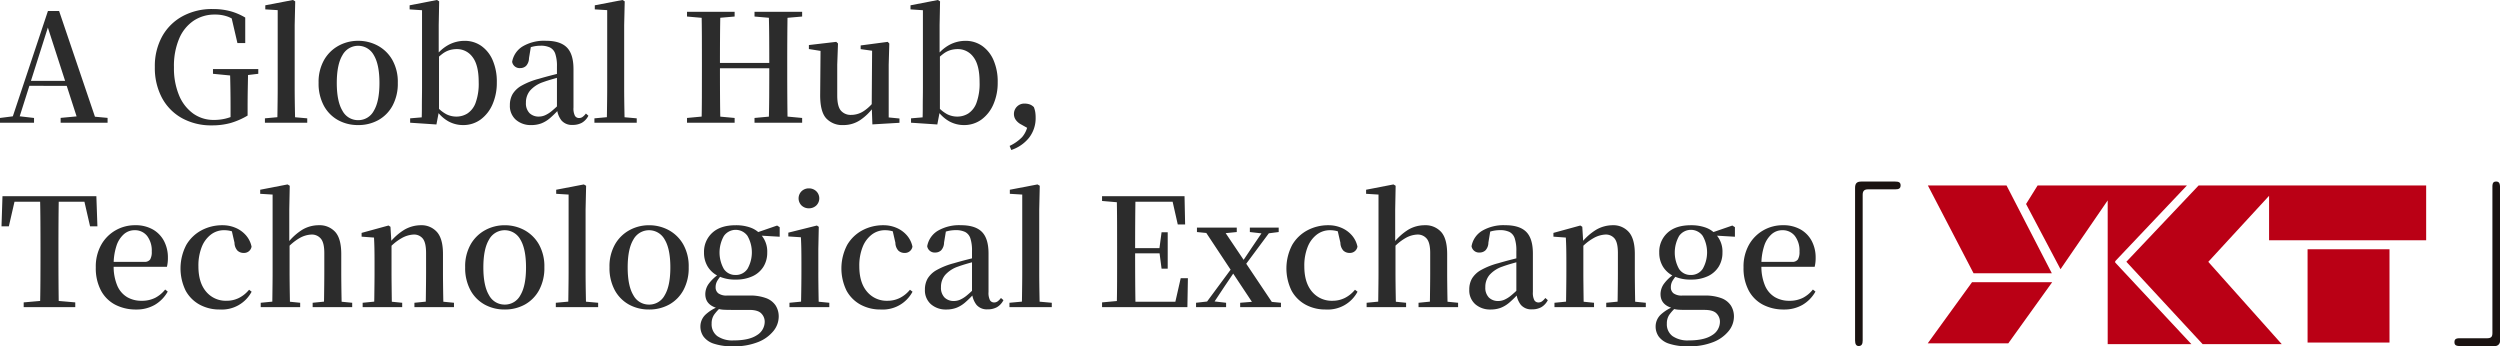 <svg xmlns="http://www.w3.org/2000/svg" width="745.537" height="103.274" viewBox="0 0 745.537 103.274">
  <g id="グループ_22455" data-name="グループ 22455" transform="translate(-200.564 -503.903)">
    <path id="パス_149033" data-name="パス 149033" d="M.564,52V50.58l4.456-.565H5.83l4.883.565V52Zm3.192,0,11.1-33.309h3.335L29.487,52h-5.47L14.351,22.113h.922l-.157.63L5.832,52Zm4.93-11,.251-1.487H22.965L23.216,41Zm9.961,11V50.557l6.054-.565h1.864l6.082.565V52Zm45.1.79a17.941,17.941,0,0,1-8.908-2.148,15.042,15.042,0,0,1-5.969-6.054,18.935,18.935,0,0,1-2.129-9.2,18.324,18.324,0,0,1,2.174-9.118,15.3,15.3,0,0,1,6.071-6.02A18.313,18.313,0,0,1,63.977,18.1a19.778,19.778,0,0,1,5.321.652,18.015,18.015,0,0,1,4.4,1.888l0,7.6H71.367l-1.972-8.483,2.853,1.086V22.6a13.956,13.956,0,0,0-3.639-2.191,11.045,11.045,0,0,0-3.972-.663,11.216,11.216,0,0,0-6.277,1.8,12.06,12.06,0,0,0-4.336,5.3,20.847,20.847,0,0,0-1.584,8.614,20.973,20.973,0,0,0,1.528,8.385,12.584,12.584,0,0,0,4.212,5.424,10.39,10.39,0,0,0,6.161,1.9,14.6,14.6,0,0,0,3.54-.413,16.794,16.794,0,0,0,3.338-1.238l-1.9,1.329V47.478q0-2.928-.045-5.743t-.135-5.743h5.422q-.045,2.7-.1,5.521t-.057,6.08v2.271a21.739,21.739,0,0,1-5.1,2.228A20.542,20.542,0,0,1,63.749,52.79Zm.33-15.378v-1.42H77.588v1.42l-5.185.611H70.357ZM79.567,52V50.693l5.125-.472h2.232l5.264.472V52Zm3.677,0q.045-1.51.067-3.3t.045-3.646q.022-1.856.022-3.5V18.426l-3.7-.226V16.986l8.25-1.583.675.405L88.442,22.9V41.554q0,1.644.023,3.5t.057,3.646q.034,1.789.079,3.3Zm24.118.7a12.161,12.161,0,0,1-5.989-1.477,10.721,10.721,0,0,1-4.234-4.3,13.916,13.916,0,0,1-1.564-6.831,13.225,13.225,0,0,1,1.644-6.819,11.106,11.106,0,0,1,4.337-4.245,12.034,12.034,0,0,1,5.806-1.454,12.2,12.2,0,0,1,5.851,1.442,11.023,11.023,0,0,1,4.337,4.234,13.274,13.274,0,0,1,1.644,6.842,13.809,13.809,0,0,1-1.586,6.854,10.787,10.787,0,0,1-4.256,4.292A12.238,12.238,0,0,1,107.363,52.7Zm0-1.465a5.21,5.21,0,0,0,4.682-2.8q1.679-2.8,1.679-8.277,0-5.5-1.679-8.3a5.306,5.306,0,0,0-9.354,0q-1.691,2.8-1.691,8.3,0,5.475,1.691,8.277A5.218,5.218,0,0,0,107.363,51.234ZM122.874,52V50.693l3.455-.291q.045-1.306.045-2.881t.022-3.152q.023-1.576.023-2.814V18.45l-3.7-.249V16.986l8.16-1.583.651.405-.135,7.091v8.715l.091.45V48.47l-.773,4.051Zm15.714.7a9.042,9.042,0,0,1-4.29-1.1,10.666,10.666,0,0,1-3.744-3.557h-.495l.725-.915a10.1,10.1,0,0,0,2.91,2.35,6.663,6.663,0,0,0,2.978.694,6.169,6.169,0,0,0,3.289-.931,6.416,6.416,0,0,0,2.437-3.181,16.629,16.629,0,0,0,.921-6.145q0-5.133-1.841-7.5a5.7,5.7,0,0,0-4.692-2.371,8,8,0,0,0-2.019.268,6.809,6.809,0,0,0-2.165,1.065,15.942,15.942,0,0,0-2.55,2.37l-.541-1.305h.748a11.987,11.987,0,0,1,4.141-3.7,10.189,10.189,0,0,1,4.685-1.16,8.582,8.582,0,0,1,4.952,1.474,9.987,9.987,0,0,1,3.423,4.244,16.009,16.009,0,0,1,1.261,6.669,15.937,15.937,0,0,1-1.284,6.55,11.007,11.007,0,0,1-3.558,4.538A8.751,8.751,0,0,1,138.589,52.7Zm20.38,0a6.683,6.683,0,0,1-4.549-1.566,5.493,5.493,0,0,1-1.8-4.378,6.514,6.514,0,0,1,.811-3.291,7.279,7.279,0,0,1,2.717-2.545,21.78,21.78,0,0,1,5.131-2.027q1.82-.539,3.984-1.091t3.963-.98v1.126q-1.8.45-3.622.967t-3.165,1.01a9,9,0,0,0-3.817,2.509,5.53,5.53,0,0,0-1.216,3.6,4.139,4.139,0,0,0,1.066,3.1,3.873,3.873,0,0,0,2.817,1.034,4.684,4.684,0,0,0,1.746-.359,8.592,8.592,0,0,0,2.064-1.291,29.5,29.5,0,0,0,2.76-2.595l.569,2.277h-1.36a29.278,29.278,0,0,1-2.528,2.462,8.874,8.874,0,0,1-2.5,1.518A8.375,8.375,0,0,1,158.968,52.7Zm12.341-.045A4.063,4.063,0,0,1,168,51.316a6.571,6.571,0,0,1-1.345-3.653v-12.4a11.515,11.515,0,0,0-.493-3.8,3.234,3.234,0,0,0-1.571-1.89,6.351,6.351,0,0,0-2.833-.54,10.2,10.2,0,0,0-2.47.313,15.836,15.836,0,0,0-2.836,1.052l2.446-1.168-.579,3.508a3.443,3.443,0,0,1-.86,2.3,2.48,2.48,0,0,1-1.744.67,2.248,2.248,0,0,1-2.422-1.877,6.745,6.745,0,0,1,3.129-4.588,12.6,12.6,0,0,1,6.931-1.68q4.264,0,6.247,1.984T171.585,36V47.489a4.8,4.8,0,0,0,.437,2.45,1.4,1.4,0,0,0,1.243.661,1.772,1.772,0,0,0,.989-.294,4.755,4.755,0,0,0,1.036-1.041l.744.651A5.067,5.067,0,0,1,174.115,52,5.587,5.587,0,0,1,171.31,52.654ZM177.827,52V50.693l5.125-.472h2.232l5.264.472V52Zm3.677,0q.045-1.51.068-3.3t.045-3.646q.022-1.856.023-3.5V18.426l-3.7-.226V16.986l8.25-1.583.675.405L186.7,22.9V41.554q0,1.644.022,3.5t.057,3.646q.034,1.789.079,3.3Zm23.936,0V50.58l6.468-.61h1.108l6.627.61V52Zm4.334,0q.09-3.8.1-7.654t.012-7.745V34.335q0-3.895-.012-7.744t-.1-7.677H215.4q-.091,3.781-.113,7.654t-.022,7.767v1.174q0,4.652.022,8.647T215.4,52Zm2.814-16.245V34.177h20.085v1.578ZM225.572,52V50.58l6.582-.61h1.107l6.514.61V52Zm4.242,0q.113-3.8.136-7.787t.023-8.7V34.335q0-3.895-.023-7.744t-.136-7.677h5.628q-.067,3.781-.09,7.654t-.023,7.767V36.6q0,3.849.023,7.7t.09,7.7ZM205.441,20.334v-1.42h14.2v1.42l-6.627.565h-1.108Zm20.132,0v-1.42h14.2v1.42l-6.514.565h-1.107ZM252.023,52.7a6.5,6.5,0,0,1-5.09-2.026q-1.825-2.026-1.78-7.09l.113-13.712,1.2.9-4.679-.745V28.836l8.16-.953.519.494-.226,6.291v9.193q0,3.251,1.089,4.528a3.831,3.831,0,0,0,3.084,1.277,6.8,6.8,0,0,0,3.806-1.192,12.618,12.618,0,0,0,3.241-3.168l1.314,2.058h-1.728A15.685,15.685,0,0,1,257.1,51.2,8.919,8.919,0,0,1,252.023,52.7Zm8.7-.2-.2-5.511V46.9l.114-16.369-3.412-.475v-1.1l8.069-1.068.473.494-.18,6.291V50.425l3.211.314v1.284Zm11.523-.5V50.693l3.455-.291q.045-1.306.045-2.881t.023-3.152q.022-1.576.022-2.814V18.45l-3.7-.249V16.986l8.16-1.583.651.405-.135,7.091v8.715l.091.45V48.47l-.773,4.051Zm15.714.7a9.042,9.042,0,0,1-4.29-1.1,10.667,10.667,0,0,1-3.745-3.557h-.495l.725-.915a10.1,10.1,0,0,0,2.91,2.35,6.663,6.663,0,0,0,2.978.694,6.168,6.168,0,0,0,3.289-.931,6.416,6.416,0,0,0,2.437-3.181,16.629,16.629,0,0,0,.921-6.145q0-5.133-1.841-7.5a5.7,5.7,0,0,0-4.692-2.371,8,8,0,0,0-2.019.268,6.809,6.809,0,0,0-2.165,1.065,15.942,15.942,0,0,0-2.55,2.37l-.541-1.305h.748a11.988,11.988,0,0,1,4.141-3.7,10.189,10.189,0,0,1,4.685-1.16,8.582,8.582,0,0,1,4.952,1.474,9.987,9.987,0,0,1,3.423,4.244,16.009,16.009,0,0,1,1.261,6.669,15.937,15.937,0,0,1-1.284,6.55,11.007,11.007,0,0,1-3.558,4.538A8.751,8.751,0,0,1,287.965,52.7Zm14.18,7.431-.495-1.216a12.811,12.811,0,0,0,3.728-2.623,7.686,7.686,0,0,0,1.748-3.952l.541,1.622-2.578-1.444a4.493,4.493,0,0,1-1.641-1.425,3.011,3.011,0,0,1-.508-1.65,3.094,3.094,0,0,1,.883-2.23,3.034,3.034,0,0,1,2.286-.917,4.7,4.7,0,0,1,1.492.226,3.318,3.318,0,0,1,1.288.836,8.09,8.09,0,0,1,.407,1.469,9.846,9.846,0,0,1,.114,1.6,9.449,9.449,0,0,1-1.963,6.048A11.339,11.339,0,0,1,302.144,60.13ZM7.627,107v-1.42l6.894-.61H16l7.009.61V107Zm4.875,0q.09-3.8.113-7.654t.022-7.745V89.335q0-3.895-.022-7.744T12.5,73.914h5.605q-.068,3.781-.091,7.654t-.022,7.767v2.244q0,3.871.022,7.721t.091,7.7ZM1.013,82.907l.29-8.992h28l.312,8.992H27.427l-2.062-8.992,2.519,1.645H2.7l2.564-1.645L3.2,82.907ZM41.165,107.7a13.271,13.271,0,0,1-6.22-1.42,10.142,10.142,0,0,1-4.27-4.235,14.211,14.211,0,0,1-1.544-6.912,13.23,13.23,0,0,1,1.635-6.757,11.353,11.353,0,0,1,4.306-4.31,11.591,11.591,0,0,1,5.758-1.5,10.383,10.383,0,0,1,5.343,1.284,8.534,8.534,0,0,1,3.324,3.47,10.521,10.521,0,0,1,1.138,4.932,10.95,10.95,0,0,1-.293,2.723H31.376V93.491H43.541a2.005,2.005,0,0,0,1.807-.723,4.433,4.433,0,0,0,.474-2.352,7.207,7.207,0,0,0-1.379-4.643,4.6,4.6,0,0,0-3.8-1.717,4.767,4.767,0,0,0-3.112,1.168,7.815,7.815,0,0,0-2.239,3.5,17.57,17.57,0,0,0-.828,5.824,14.633,14.633,0,0,0,1.067,6.02,7.317,7.317,0,0,0,2.944,3.442A8.36,8.36,0,0,0,42.76,105.1a8.775,8.775,0,0,0,4.081-.879,9.252,9.252,0,0,0,2.976-2.476l.766.607a10.529,10.529,0,0,1-3.817,3.938A10.782,10.782,0,0,1,41.165,107.7Zm24.929,0a12.31,12.31,0,0,1-5.98-1.44,10.459,10.459,0,0,1-4.182-4.176,15.1,15.1,0,0,1,.2-13.66,11.5,11.5,0,0,1,4.576-4.368,13.129,13.129,0,0,1,6.179-1.486,9.764,9.764,0,0,1,4.014.812,8.508,8.508,0,0,1,3.053,2.245,7.387,7.387,0,0,1,1.629,3.325,2.255,2.255,0,0,1-2.331,1.878,2.658,2.658,0,0,1-1.858-.681,3.558,3.558,0,0,1-.9-2.362l-.939-4.1,2.715,1.894A10.415,10.415,0,0,0,69.785,84.4a8.259,8.259,0,0,0-2.393-.348,6.405,6.405,0,0,0-3.919,1.294,8.57,8.57,0,0,0-2.739,3.691,14.983,14.983,0,0,0-1,5.773q0,4.884,2.315,7.585a7.61,7.61,0,0,0,6.071,2.7,8.2,8.2,0,0,0,3.688-.834,9.322,9.322,0,0,0,3.031-2.453l.766.585a10.025,10.025,0,0,1-9.512,5.3Zm12.221-.7v-1.307l4.812-.472H85.4l4.681.472V107Zm3.41,0q.045-1.126.067-2.994t.045-3.894q.022-2.026.022-3.557V73.426l-3.7-.226V71.986l8.16-1.583.651.4L86.831,77.9v9.769l.091.586v8.3q0,1.531.023,3.557T87,104.006q.034,1.869.079,2.994ZM93.8,107v-1.307l4.745-.472h2.231l4.818.472V107Zm3.319,0q.068-1.126.09-2.972t.045-3.872q.022-2.026.022-3.6V90.846q0-3.052-1.032-4.274a3.477,3.477,0,0,0-2.8-1.223,7.733,7.733,0,0,0-3.493,1.026,15.281,15.281,0,0,0-4.185,3.561L84.65,88.173h1.479a16.856,16.856,0,0,1,4.631-4.288,9.608,9.608,0,0,1,4.861-1.316,6.278,6.278,0,0,1,4.913,2q1.8,2,1.8,6.616v5.365q0,1.576.023,3.6t.056,3.872q.033,1.846.078,2.972Zm11.592,0v-1.307l4.812-.472h2.254l4.726.472V107Zm3.387,0q.068-1.126.091-2.994t.045-3.894q.022-2.026.022-3.557V93.437q0-2.271-.034-3.908t-.124-3.279l-3.7-.271V84.854l8.024-2.2.585.383.316,5.172v8.341q0,1.531.022,3.557t.045,3.894q.022,1.869.068,2.994Zm12.052,0v-1.307l4.745-.472h2.253l4.8.472V107Zm3.341,0q.045-1.126.067-2.972t.045-3.872q.022-2.026.022-3.6V90.846q0-3.052-.963-4.274a3.33,3.33,0,0,0-2.781-1.223,7.967,7.967,0,0,0-3.471,1.036,14.977,14.977,0,0,0-4.253,3.573l-.29-1.74h.59a16.666,16.666,0,0,1,4.836-4.39,9.91,9.91,0,0,1,4.746-1.259,6.129,6.129,0,0,1,4.834,2.027q1.793,2.027,1.793,6.526v5.432q0,1.576.023,3.6t.056,3.872q.034,1.846.079,2.972Zm23.58.7a12.161,12.161,0,0,1-5.989-1.477,10.721,10.721,0,0,1-4.234-4.3,13.916,13.916,0,0,1-1.564-6.831,13.225,13.225,0,0,1,1.644-6.819,11.106,11.106,0,0,1,4.337-4.245,12.034,12.034,0,0,1,5.806-1.454,12.2,12.2,0,0,1,5.851,1.442,11.023,11.023,0,0,1,4.337,4.234,13.274,13.274,0,0,1,1.644,6.842,13.809,13.809,0,0,1-1.586,6.854,10.787,10.787,0,0,1-4.256,4.292A12.238,12.238,0,0,1,151.069,107.7Zm0-1.465a5.21,5.21,0,0,0,4.682-2.8q1.679-2.8,1.679-8.277,0-5.5-1.679-8.3a5.306,5.306,0,0,0-9.354,0q-1.691,2.8-1.691,8.3,0,5.475,1.691,8.277A5.218,5.218,0,0,0,151.069,106.234Zm15.245.766v-1.307l5.125-.472h2.232l5.264.472V107Zm3.677,0q.045-1.51.068-3.3t.045-3.646q.022-1.856.023-3.5V73.426l-3.7-.226V71.986l8.25-1.583.675.4-.158,7.091V96.554q0,1.644.022,3.5t.057,3.646q.034,1.789.079,3.3Zm24.118.7a12.161,12.161,0,0,1-5.989-1.477,10.721,10.721,0,0,1-4.234-4.3,13.916,13.916,0,0,1-1.564-6.831,13.225,13.225,0,0,1,1.644-6.819,11.106,11.106,0,0,1,4.337-4.245,12.034,12.034,0,0,1,5.806-1.454,12.2,12.2,0,0,1,5.851,1.442,11.023,11.023,0,0,1,4.337,4.234,13.274,13.274,0,0,1,1.644,6.842,13.809,13.809,0,0,1-1.586,6.854,10.787,10.787,0,0,1-4.256,4.292A12.238,12.238,0,0,1,194.11,107.7Zm0-1.465a5.21,5.21,0,0,0,4.682-2.8q1.679-2.8,1.679-8.277,0-5.5-1.679-8.3a5.306,5.306,0,0,0-9.354,0q-1.691,2.8-1.691,8.3,0,5.475,1.691,8.277A5.218,5.218,0,0,0,194.11,106.234Zm25.127,12.442a17.357,17.357,0,0,1-5.807-.788,6.153,6.153,0,0,1-3.074-2.127,5.171,5.171,0,0,1-.922-3,4.868,4.868,0,0,1,1.519-3.53,12.248,12.248,0,0,1,4.537-2.631l.178.335a12.852,12.852,0,0,0-2.169,2.348,4.626,4.626,0,0,0-.717,2.639,4.354,4.354,0,0,0,1.709,3.725,7.93,7.93,0,0,0,4.811,1.272q4.634,0,6.972-1.561a4.689,4.689,0,0,0,2.338-4.037,3.479,3.479,0,0,0-1-2.424q-1-1.079-3.624-1.079h-5.326q-1.43,0-2.368-.057a7.439,7.439,0,0,1-1.8-.328V107.3q-3.6-.994-3.6-4.192a5.366,5.366,0,0,1,.924-2.943A12,12,0,0,1,215,97.129v-.4l.942.471a13.1,13.1,0,0,0-1.488,1.977,3.743,3.743,0,0,0-.481,1.91,2.2,2.2,0,0,0,.8,1.786,4.114,4.114,0,0,0,2.621.662h6.592a13.689,13.689,0,0,1,5.047.779,5.842,5.842,0,0,1,2.842,2.2,6.07,6.07,0,0,1,.913,3.356,6.841,6.841,0,0,1-1.567,4.238,11.068,11.068,0,0,1-4.588,3.3A19.032,19.032,0,0,1,219.237,118.677Zm.7-19.9a11.557,11.557,0,0,1-5.133-1.036,7.462,7.462,0,0,1-3.2-2.848,7.923,7.923,0,0,1-1.092-4.173,7.634,7.634,0,0,1,2.455-5.886q2.455-2.263,6.993-2.263a12.683,12.683,0,0,1,4.235.643,7.439,7.439,0,0,1,2.943,1.816l.159.159a7.485,7.485,0,0,1,2.066,5.531,7.861,7.861,0,0,1-1.1,4.173,7.549,7.549,0,0,1-3.2,2.848A11.485,11.485,0,0,1,219.938,98.774Zm-.022-1.374a4.137,4.137,0,0,0,3.565-1.833,9.9,9.9,0,0,0-.011-9.825,4.316,4.316,0,0,0-7.029.022,10.027,10.027,0,0,0-.034,9.814A4.039,4.039,0,0,0,219.916,97.4Zm5.78-11.834v-.719h.27l6.348-2.19.766.495V86ZM235.994,107v-1.307l4.857-.472h2.209l4.816.472V107Zm3.409,0q.045-1.126.078-2.994t.056-3.894q.022-2.026.022-3.557V93.506q0-2.272-.033-3.989t-.123-3.358l-3.749-.25V84.785l8.52-2.127.563.383L244.6,89.69v6.864q0,1.531.022,3.557t.057,3.894q.034,1.869.079,2.994Zm2.387-29.475a3.11,3.11,0,0,1-2.171-.825,2.988,2.988,0,0,1,0-4.285,3.086,3.086,0,0,1,2.171-.837,3.125,3.125,0,0,1,2.182.837,2.965,2.965,0,0,1,0,4.285A3.149,3.149,0,0,1,241.79,77.525ZM263.18,107.7a12.31,12.31,0,0,1-5.98-1.44,10.459,10.459,0,0,1-4.182-4.176,15.1,15.1,0,0,1,.2-13.66,11.5,11.5,0,0,1,4.576-4.368,13.129,13.129,0,0,1,6.179-1.486,9.764,9.764,0,0,1,4.014.812,8.508,8.508,0,0,1,3.053,2.245,7.387,7.387,0,0,1,1.629,3.325,2.255,2.255,0,0,1-2.331,1.878,2.658,2.658,0,0,1-1.858-.681,3.558,3.558,0,0,1-.9-2.362l-.939-4.1,2.715,1.894a10.416,10.416,0,0,0-2.483-1.178,8.258,8.258,0,0,0-2.393-.348,6.405,6.405,0,0,0-3.919,1.294,8.57,8.57,0,0,0-2.739,3.691,14.983,14.983,0,0,0-1,5.773q0,4.884,2.315,7.585a7.61,7.61,0,0,0,6.071,2.7,8.2,8.2,0,0,0,3.688-.834,9.322,9.322,0,0,0,3.031-2.453l.766.585a10.025,10.025,0,0,1-9.512,5.3Zm19.56,0a6.683,6.683,0,0,1-4.549-1.566,5.493,5.493,0,0,1-1.8-4.378,6.514,6.514,0,0,1,.811-3.291,7.279,7.279,0,0,1,2.717-2.545,21.779,21.779,0,0,1,5.131-2.027q1.82-.539,3.984-1.091T293,91.82v1.126q-1.8.45-3.622.967t-3.165,1.01a9,9,0,0,0-3.817,2.509,5.53,5.53,0,0,0-1.216,3.6,4.139,4.139,0,0,0,1.066,3.1,3.873,3.873,0,0,0,2.817,1.034,4.684,4.684,0,0,0,1.746-.359,8.592,8.592,0,0,0,2.064-1.291,29.494,29.494,0,0,0,2.76-2.595l.569,2.277h-1.36a29.282,29.282,0,0,1-2.528,2.462,8.874,8.874,0,0,1-2.5,1.518A8.375,8.375,0,0,1,282.74,107.7Zm12.341-.045a4.063,4.063,0,0,1-3.306-1.338,6.571,6.571,0,0,1-1.345-3.653v-12.4a11.516,11.516,0,0,0-.493-3.8,3.234,3.234,0,0,0-1.571-1.89,6.351,6.351,0,0,0-2.833-.54,10.2,10.2,0,0,0-2.47.313,15.836,15.836,0,0,0-2.836,1.052l2.446-1.168-.579,3.508a3.442,3.442,0,0,1-.86,2.3,2.48,2.48,0,0,1-1.744.67,2.248,2.248,0,0,1-2.422-1.877,6.745,6.745,0,0,1,3.129-4.588,12.6,12.6,0,0,1,6.931-1.68q4.264,0,6.247,1.984T295.357,91v11.488a4.8,4.8,0,0,0,.437,2.45,1.4,1.4,0,0,0,1.243.661,1.772,1.772,0,0,0,.989-.294,4.755,4.755,0,0,0,1.036-1.041l.744.651A5.068,5.068,0,0,1,297.886,107,5.587,5.587,0,0,1,295.081,107.654ZM301.6,107v-1.307l5.125-.472h2.232l5.264.472V107Zm3.677,0q.045-1.51.068-3.3t.045-3.646q.022-1.856.022-3.5V73.426l-3.7-.226V71.986l8.25-1.583.675.4-.158,7.091V96.554q0,1.644.022,3.5t.057,3.646q.034,1.789.079,3.3Zm23.936,0v-1.42l6.606-.61h.588V107Zm4.38,0q.09-3.8.1-7.654T333.7,91.6V89.335q0-3.895-.011-7.744t-.1-7.677h5.6q-.068,3.781-.091,7.7t-.023,8.1v1.152q0,4.406.023,8.345T339.2,107Zm2.813,0v-1.623h17.062l-2.7,1.357,1.9-8.366h2.145L354.662,107Zm0-16.048V89.4h10.962v1.554Zm10.554,4.566-.654-5v-.945l.654-4.906h1.831V95.518ZM329.212,75.334v-1.42h7.194V75.9h-.588ZM351.79,82.34l-1.858-8.227,2.678,1.446h-16.2V73.914h17.4l.175,8.426ZM357.244,107v-1.307l3.961-.45h1.133l3.865.45V107Zm2.048,0,9.979-13.5.968.9h-.16l-4.254,6.289L361.639,107Zm11.107,0v-1.307l5.865-.472h1.385l4.914.472V107Zm.23-10.821-.946-.968h.2l4.006-5.994,4.028-5.948h2.3ZM374.961,107l-6.966-10.5-8.757-13.229h5.722l6.762,10.051L380.886,107ZM357.513,84.6V83.268h11.874V84.6l-4.752.474h-2.39Zm15.776,0V83.268h8.6V84.6l-3.551.451h-1.088Zm22.6,23.1a12.31,12.31,0,0,1-5.98-1.44,10.459,10.459,0,0,1-4.182-4.176,15.1,15.1,0,0,1,.2-13.66,11.5,11.5,0,0,1,4.576-4.368,13.129,13.129,0,0,1,6.179-1.486,9.764,9.764,0,0,1,4.014.812,8.508,8.508,0,0,1,3.053,2.245,7.387,7.387,0,0,1,1.629,3.325,2.255,2.255,0,0,1-2.331,1.878,2.658,2.658,0,0,1-1.858-.681,3.558,3.558,0,0,1-.9-2.362l-.939-4.1,2.715,1.894a10.416,10.416,0,0,0-2.483-1.178,8.258,8.258,0,0,0-2.393-.348,6.405,6.405,0,0,0-3.919,1.294,8.57,8.57,0,0,0-2.739,3.691,14.983,14.983,0,0,0-1,5.773q0,4.884,2.315,7.585a7.61,7.61,0,0,0,6.071,2.7,8.2,8.2,0,0,0,3.688-.834,9.322,9.322,0,0,0,3.031-2.453l.766.585a10.025,10.025,0,0,1-9.512,5.3Zm12.221-.7v-1.307l4.812-.472H415.2l4.681.472V107Zm3.41,0q.045-1.126.068-2.994t.045-3.894q.022-2.026.022-3.557V73.426l-3.7-.226V71.986l8.16-1.583.651.4L416.63,77.9v9.769l.091.586v8.3q0,1.531.022,3.557t.057,3.894q.034,1.869.079,2.994Zm12.073,0v-1.307l4.745-.472h2.231l4.818.472V107Zm3.319,0q.068-1.126.09-2.972t.045-3.872q.022-2.026.022-3.6V90.846q0-3.052-1.032-4.274a3.477,3.477,0,0,0-2.8-1.223,7.733,7.733,0,0,0-3.493,1.026,15.281,15.281,0,0,0-4.185,3.561l-1.112-1.762h1.479a16.856,16.856,0,0,1,4.631-4.288,9.608,9.608,0,0,1,4.861-1.316,6.278,6.278,0,0,1,4.913,2q1.8,2,1.8,6.616v5.365q0,1.576.022,3.6t.056,3.872q.033,1.846.078,2.972Zm18.161.7a6.683,6.683,0,0,1-4.549-1.566,5.493,5.493,0,0,1-1.8-4.378,6.514,6.514,0,0,1,.811-3.291,7.279,7.279,0,0,1,2.717-2.545,21.779,21.779,0,0,1,5.131-2.027q1.82-.539,3.984-1.091t3.963-.98v1.126q-1.8.45-3.622.967t-3.165,1.01a9,9,0,0,0-3.817,2.509,5.53,5.53,0,0,0-1.216,3.6,4.139,4.139,0,0,0,1.066,3.1,3.873,3.873,0,0,0,2.817,1.034,4.684,4.684,0,0,0,1.746-.359,8.592,8.592,0,0,0,2.064-1.291,29.494,29.494,0,0,0,2.76-2.595l.569,2.277h-1.36a29.282,29.282,0,0,1-2.528,2.462,8.874,8.874,0,0,1-2.5,1.518A8.375,8.375,0,0,1,445.076,107.7Zm12.341-.045a4.063,4.063,0,0,1-3.306-1.338,6.571,6.571,0,0,1-1.345-3.653v-12.4a11.516,11.516,0,0,0-.493-3.8,3.234,3.234,0,0,0-1.571-1.89,6.351,6.351,0,0,0-2.833-.54,10.2,10.2,0,0,0-2.47.313,15.836,15.836,0,0,0-2.836,1.052l2.446-1.168-.579,3.508a3.442,3.442,0,0,1-.86,2.3,2.48,2.48,0,0,1-1.744.67,2.248,2.248,0,0,1-2.422-1.877,6.745,6.745,0,0,1,3.129-4.588,12.6,12.6,0,0,1,6.931-1.68q4.264,0,6.247,1.984T457.693,91v11.488a4.8,4.8,0,0,0,.437,2.45,1.4,1.4,0,0,0,1.243.661,1.772,1.772,0,0,0,.989-.294,4.755,4.755,0,0,0,1.036-1.041l.744.651A5.068,5.068,0,0,1,460.223,107,5.587,5.587,0,0,1,457.418,107.654Zm6.716-.654v-1.307l4.812-.472H471.2l4.726.472V107Zm3.387,0q.068-1.126.091-2.994t.045-3.894q.022-2.026.022-3.557V93.437q0-2.271-.034-3.908t-.124-3.279l-3.7-.271V84.854l8.024-2.2.585.383.316,5.172v8.341q0,1.531.022,3.557t.045,3.894q.022,1.869.068,2.994Zm12.052,0v-1.307l4.745-.472h2.253l4.8.472V107Zm3.341,0q.045-1.126.068-2.972t.045-3.872q.022-2.026.022-3.6V90.846q0-3.052-.963-4.274a3.33,3.33,0,0,0-2.781-1.223,7.967,7.967,0,0,0-3.471,1.036,14.977,14.977,0,0,0-4.253,3.573l-.29-1.74h.59a16.666,16.666,0,0,1,4.836-4.39,9.91,9.91,0,0,1,4.746-1.259A6.129,6.129,0,0,1,486.3,84.6q1.793,2.027,1.793,6.526v5.432q0,1.576.022,3.6t.056,3.872q.034,1.846.079,2.972ZM504.1,118.677a17.357,17.357,0,0,1-5.807-.788,6.153,6.153,0,0,1-3.074-2.127,5.171,5.171,0,0,1-.922-3,4.868,4.868,0,0,1,1.519-3.53,12.248,12.248,0,0,1,4.537-2.631l.178.335a12.854,12.854,0,0,0-2.169,2.348,4.626,4.626,0,0,0-.717,2.639,4.354,4.354,0,0,0,1.709,3.725,7.93,7.93,0,0,0,4.811,1.272q4.634,0,6.972-1.561a4.689,4.689,0,0,0,2.338-4.037,3.48,3.48,0,0,0-1-2.424q-1-1.079-3.624-1.079h-5.326q-1.43,0-2.368-.057a7.439,7.439,0,0,1-1.8-.328V107.3q-3.6-.994-3.6-4.192a5.366,5.366,0,0,1,.924-2.943,12,12,0,0,1,3.181-3.032v-.4l.942.471a13.1,13.1,0,0,0-1.488,1.977,3.743,3.743,0,0,0-.481,1.91,2.2,2.2,0,0,0,.8,1.786,4.114,4.114,0,0,0,2.621.662h6.592a13.689,13.689,0,0,1,5.047.779,5.842,5.842,0,0,1,2.842,2.2,6.07,6.07,0,0,1,.913,3.356,6.841,6.841,0,0,1-1.567,4.238,11.068,11.068,0,0,1-4.588,3.3A19.032,19.032,0,0,1,504.1,118.677Zm.7-19.9a11.557,11.557,0,0,1-5.133-1.036,7.462,7.462,0,0,1-3.2-2.848,7.923,7.923,0,0,1-1.092-4.173,7.634,7.634,0,0,1,2.455-5.886q2.455-2.263,6.993-2.263a12.682,12.682,0,0,1,4.235.643A7.439,7.439,0,0,1,512,85.028l.159.159a7.485,7.485,0,0,1,2.066,5.531,7.862,7.862,0,0,1-1.1,4.173,7.549,7.549,0,0,1-3.2,2.848A11.485,11.485,0,0,1,504.8,98.774Zm-.022-1.374a4.137,4.137,0,0,0,3.565-1.833,9.9,9.9,0,0,0-.011-9.825,4.316,4.316,0,0,0-7.029.022,10.027,10.027,0,0,0-.034,9.814A4.039,4.039,0,0,0,504.781,97.4Zm5.78-11.834v-.719h.27l6.348-2.19.766.495V86ZM532.546,107.7a13.271,13.271,0,0,1-6.22-1.42,10.142,10.142,0,0,1-4.27-4.235,14.211,14.211,0,0,1-1.544-6.912,13.23,13.23,0,0,1,1.635-6.757,11.353,11.353,0,0,1,4.306-4.31,11.591,11.591,0,0,1,5.758-1.5,10.383,10.383,0,0,1,5.343,1.284,8.534,8.534,0,0,1,3.324,3.47,10.521,10.521,0,0,1,1.138,4.932,10.949,10.949,0,0,1-.293,2.723H522.757V93.491h12.165a2.005,2.005,0,0,0,1.807-.723,4.433,4.433,0,0,0,.474-2.352,7.206,7.206,0,0,0-1.379-4.643,4.6,4.6,0,0,0-3.8-1.717,4.767,4.767,0,0,0-3.112,1.168,7.814,7.814,0,0,0-2.239,3.5,17.57,17.57,0,0,0-.828,5.824,14.632,14.632,0,0,0,1.067,6.02,7.317,7.317,0,0,0,2.944,3.442,8.359,8.359,0,0,0,4.281,1.091,8.775,8.775,0,0,0,4.081-.879,9.252,9.252,0,0,0,2.976-2.476l.766.607a10.529,10.529,0,0,1-3.817,3.938A10.782,10.782,0,0,1,532.546,107.7Z" transform="translate(200 488.5)" fill="#2c2c2c"/>
    <g id="グループ_22451" data-name="グループ 22451" transform="translate(186 1)">
      <path id="パス_149013" data-name="パス 149013" d="M272.916,94.826V49.287c0-1.348.538-1.887,1.831-1.887H284.88c1.025,0,1.617.216,1.617,1.132s-.538,1.186-1.563,1.186H276.8c-1.132,0-1.616.485-1.616,1.617V94.826c0,1.024-.325,1.617-1.186,1.617-.755,0-1.078-.593-1.078-1.617" transform="translate(294.857 509.648)" fill="#1a1311"/>
      <path id="パス_149014" data-name="パス 149014" d="M407.177,96.443c-1.024,0-1.617-.216-1.617-1.132,0-.809.323-1.186,1.563-1.186h8.138c1.346,0,1.616-.539,1.616-1.617V49.017c0-1.186.269-1.617,1.132-1.617s1.132.593,1.132,1.617V94.826a1.475,1.475,0,0,1-1.616,1.617Z" transform="translate(340.96 509.648)" fill="#1a1311"/>
      <path id="パス_149016" data-name="パス 149016" d="M337.336,70.849l21.39-22.584H314.2l-3.443,5.53,10.271,19.44L335.1,52.716V95.575h24.954L337.336,71.241Z" transform="translate(308.009 509.949)" fill="#ba0015"/>
      <path id="パス_149017" data-name="パス 149017" d="M289,87.892h24.023L326.1,69.674h-23.9Z" transform="translate(300.448 517.391)" fill="#ba0015"/>
      <path id="パス_149018" data-name="パス 149018" d="M325.986,74.437l-13.5-26.172H289.027l13.619,26.172Z" transform="translate(300.457 509.949)" fill="#ba0015"/>
      <path id="パス_149019" data-name="パス 149019" d="M375.511,51.348V64.6h46.846V48.265H354.5L332.952,71.016l22.74,24.559h23.591l-21.9-24.537Z" transform="translate(315.724 509.949)" fill="#ba0015"/>
      <path id="パス_149020" data-name="パス 149020" d="M373.055,89.08V90.2h24.431V62.381H373.055Z" transform="translate(329.662 514.855)" fill="#ba0015"/>
    </g>
  </g>
</svg>
